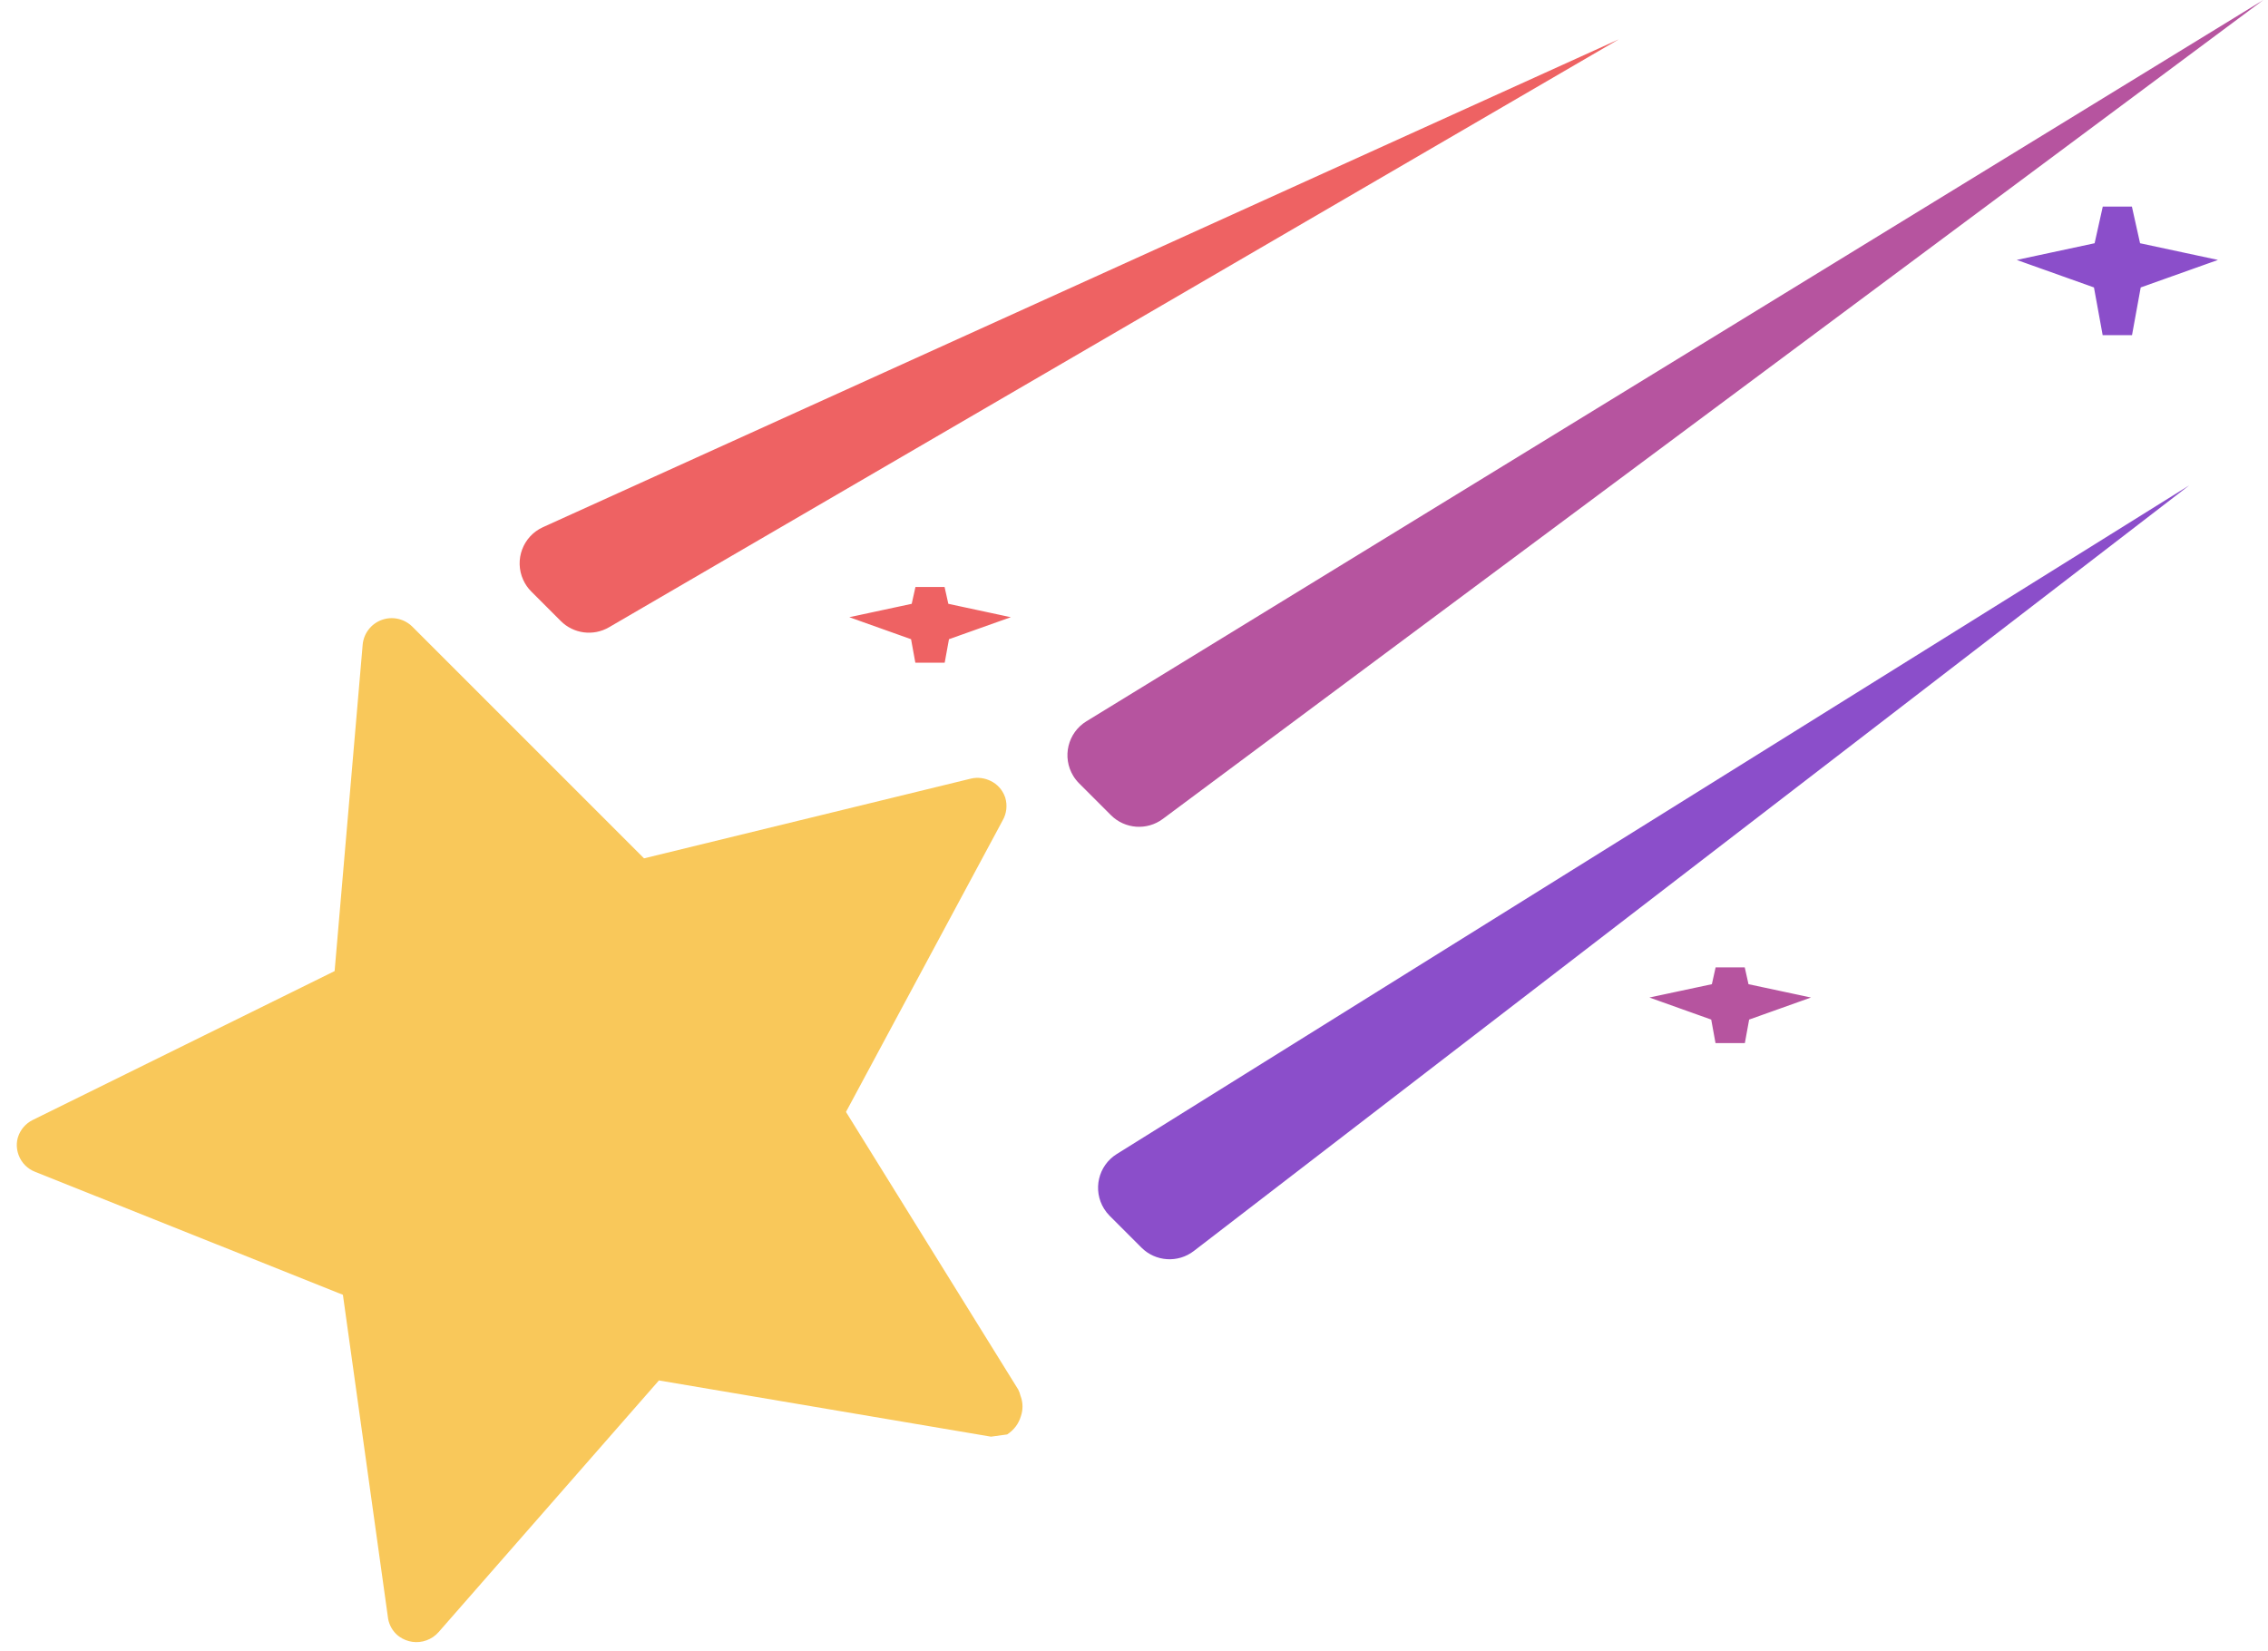 <?xml version="1.0" encoding="UTF-8"?>
<svg width="114px" height="83px" viewBox="0 0 114 83" version="1.1" xmlns="http://www.w3.org/2000/svg" xmlns:xlink="http://www.w3.org/1999/xlink">
    <!-- Generator: Sketch 52.6 (67491) - http://www.bohemiancoding.com/sketch -->
    <title>emoji-shooting-star</title>
    <desc>Created with Sketch.</desc>
    <g id="Page-1" stroke="none" stroke-width="1" fill="none" fill-rule="evenodd">
        <g id="emojis" transform="translate(-1646, -657)">
            <g id="shooting-star" transform="translate(1640, 657)">
                <path d="M49.142,78.897 C49.537,78.807 49.877,78.583 50.104,78.271 C50.312,78.015 50.437,77.686 50.437,77.327 C50.437,77.315 50.437,77.304 50.437,77.289 C50.442,77.247 50.447,77.193 50.447,77.134 C50.447,77.076 50.442,77.028 50.437,76.969 L47.074,60.892 L59.493,49.809 C59.787,49.558 59.975,49.195 60,48.788 L60,48.783 C60,48.769 60,48.749 60,48.735 C60,48.354 59.851,48.006 59.604,47.75 C59.373,47.508 59.063,47.339 58.711,47.296 L41.895,45.442 L34.928,30.502 C34.686,30.004 34.183,29.67 33.605,29.67 C33.024,29.67 32.522,30.009 32.286,30.496 L25.342,45.448 L8.508,47.293 C8.115,47.341 7.779,47.539 7.546,47.829 C7.357,48.071 7.253,48.371 7.253,48.7 C7.253,49.134 7.445,49.522 7.749,49.786 L20.168,60.881 L16.732,76.971 C16.718,77.037 16.713,77.121 16.713,77.203 C16.713,77.503 16.803,77.782 16.963,78.009 C17.23,78.39 17.673,78.641 18.178,78.641 C18.438,78.641 18.679,78.575 18.893,78.457 L33.622,70.36 L48.34,78.724 L49.142,78.897" id="star-filled" fill="#F9C85A" transform="translate(33.626, 54.284) rotate(-20) translate(-33.626, -54.284) "></path>
                <polygon id="star" stroke="#8B4ECA" stroke-width="1.5" fill="#8B4ECA" points="112.427 10.549 111.912 12.86 110.11 13.246 111.912 13.888 112.427 16.712 112.942 13.888 114.745 13.246 112.942 12.86"></polygon>
                <polygon id="star" stroke="#EE6263" stroke-width="1.5" fill="#EE6263" points="52.747 29.67 52.454 30.985 51.429 31.205 52.454 31.57 52.747 33.177 53.04 31.57 54.066 31.205 53.04 30.985"></polygon>
                <polygon id="star" stroke="#B6549F" stroke-width="1.5" fill="#B6549F" points="92.967 48.791 92.674 50.106 91.648 50.325 92.674 50.691 92.967 52.298 93.26 50.691 94.286 50.325 93.26 50.106"></polygon>
                <path d="M32.705,29.735 L34.188,31.218 C34.83,31.86 35.824,31.989 36.609,31.533 L87.366,1.978 L33.293,26.499 C32.287,26.955 31.842,28.141 32.298,29.147 C32.397,29.366 32.535,29.565 32.705,29.735 Z" id="Path-25" fill="#EE6263"></path>
                <path d="M61.78,61.12 L63.374,62.714 C64.084,63.425 65.211,63.498 66.007,62.885 L116.044,24.396 L62.136,58.009 C61.198,58.593 60.912,59.827 61.497,60.764 C61.577,60.893 61.672,61.013 61.78,61.12 Z" id="Path-25" fill="#8B4ECA"></path>
                <path d="M60.24,39.376 L61.84,40.976 C62.542,41.678 63.652,41.759 64.448,41.166 L119.765,0 L60.609,36.257 C59.667,36.834 59.372,38.065 59.949,39.007 C60.031,39.141 60.129,39.265 60.24,39.376 Z" id="Path-25" fill="#B6549F"></path>
            </g>
        </g>
    </g>
</svg>